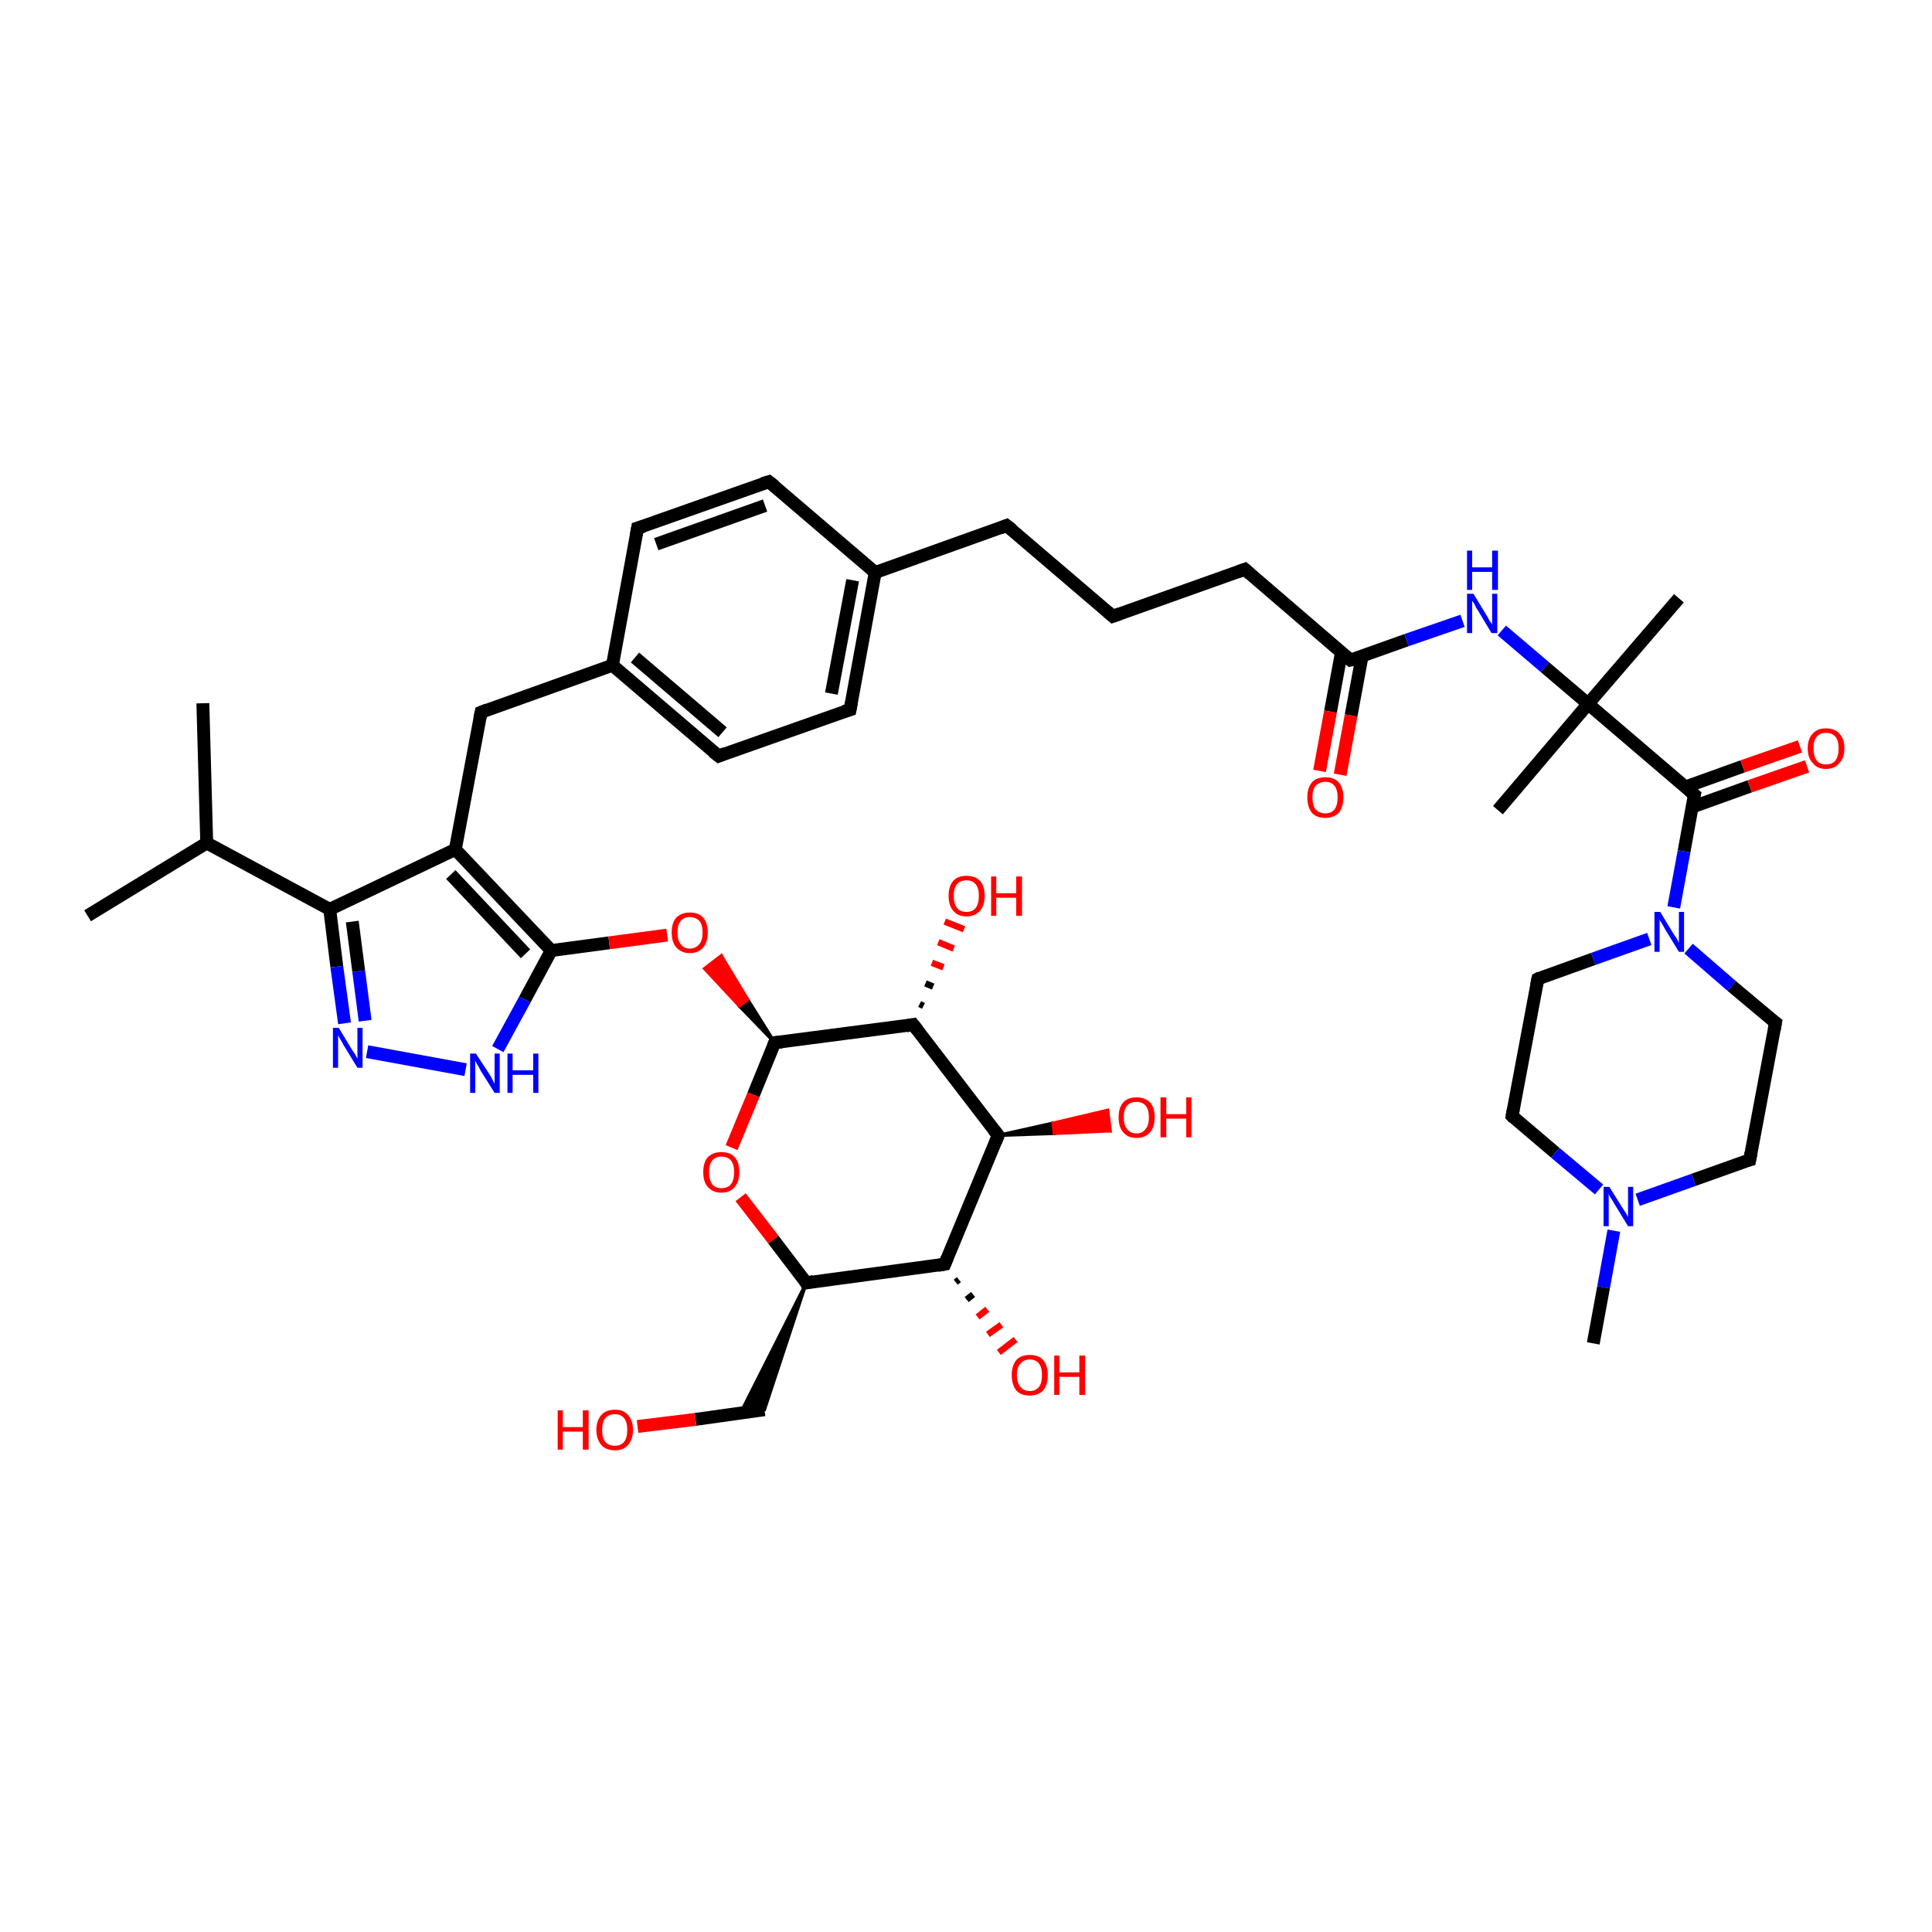 <?xml version='1.0' encoding='iso-8859-1'?>
<svg version='1.1' baseProfile='full'
              xmlns='http://www.w3.org/2000/svg'
                      xmlns:rdkit='http://www.rdkit.org/xml'
                      xmlns:xlink='http://www.w3.org/1999/xlink'
                  xml:space='preserve'
width='300px' height='300px' viewBox='0 0 300 300'>
<!-- END OF HEADER -->
<rect style='opacity:1.0;fill:#FFFFFF;stroke:none' width='300.0' height='300.0' x='0.0' y='0.0'> </rect>
<path class='bond-0 atom-0 atom-1' d='M 31.5,109.2 L 32.1,130.9' style='fill:none;fill-rule:evenodd;stroke:#000000;stroke-width:2.0px;stroke-linecap:butt;stroke-linejoin:miter;stroke-opacity:1' />
<path class='bond-1 atom-1 atom-2' d='M 32.1,130.9 L 13.6,142.2' style='fill:none;fill-rule:evenodd;stroke:#000000;stroke-width:2.0px;stroke-linecap:butt;stroke-linejoin:miter;stroke-opacity:1' />
<path class='bond-2 atom-1 atom-3' d='M 32.1,130.9 L 51.2,141.2' style='fill:none;fill-rule:evenodd;stroke:#000000;stroke-width:2.0px;stroke-linecap:butt;stroke-linejoin:miter;stroke-opacity:1' />
<path class='bond-3 atom-3 atom-4' d='M 51.2,141.2 L 52.3,150.1' style='fill:none;fill-rule:evenodd;stroke:#000000;stroke-width:2.0px;stroke-linecap:butt;stroke-linejoin:miter;stroke-opacity:1' />
<path class='bond-3 atom-3 atom-4' d='M 52.3,150.1 L 53.5,158.9' style='fill:none;fill-rule:evenodd;stroke:#0000FF;stroke-width:2.0px;stroke-linecap:butt;stroke-linejoin:miter;stroke-opacity:1' />
<path class='bond-3 atom-3 atom-4' d='M 54.7,143.1 L 55.7,150.8' style='fill:none;fill-rule:evenodd;stroke:#000000;stroke-width:2.0px;stroke-linecap:butt;stroke-linejoin:miter;stroke-opacity:1' />
<path class='bond-3 atom-3 atom-4' d='M 55.7,150.8 L 56.7,158.5' style='fill:none;fill-rule:evenodd;stroke:#0000FF;stroke-width:2.0px;stroke-linecap:butt;stroke-linejoin:miter;stroke-opacity:1' />
<path class='bond-4 atom-4 atom-5' d='M 57.0,163.3 L 72.3,166.1' style='fill:none;fill-rule:evenodd;stroke:#0000FF;stroke-width:2.0px;stroke-linecap:butt;stroke-linejoin:miter;stroke-opacity:1' />
<path class='bond-5 atom-5 atom-6' d='M 77.3,162.9 L 81.5,155.2' style='fill:none;fill-rule:evenodd;stroke:#0000FF;stroke-width:2.0px;stroke-linecap:butt;stroke-linejoin:miter;stroke-opacity:1' />
<path class='bond-5 atom-5 atom-6' d='M 81.5,155.2 L 85.6,147.6' style='fill:none;fill-rule:evenodd;stroke:#000000;stroke-width:2.0px;stroke-linecap:butt;stroke-linejoin:miter;stroke-opacity:1' />
<path class='bond-6 atom-6 atom-7' d='M 85.6,147.6 L 94.6,146.4' style='fill:none;fill-rule:evenodd;stroke:#000000;stroke-width:2.0px;stroke-linecap:butt;stroke-linejoin:miter;stroke-opacity:1' />
<path class='bond-6 atom-6 atom-7' d='M 94.6,146.4 L 103.6,145.2' style='fill:none;fill-rule:evenodd;stroke:#FF0000;stroke-width:2.0px;stroke-linecap:butt;stroke-linejoin:miter;stroke-opacity:1' />
<path class='bond-7 atom-8 atom-7' d='M 120.3,161.9 L 114.8,156.2 L 116.1,155.2 Z' style='fill:#000000;fill-rule:evenodd;fill-opacity:1;stroke:#000000;stroke-width:0.5px;stroke-linecap:butt;stroke-linejoin:miter;stroke-opacity:1;' />
<path class='bond-7 atom-8 atom-7' d='M 114.8,156.2 L 112.0,148.4 L 109.4,150.4 Z' style='fill:#FF0000;fill-rule:evenodd;fill-opacity:1;stroke:#FF0000;stroke-width:0.5px;stroke-linecap:butt;stroke-linejoin:miter;stroke-opacity:1;' />
<path class='bond-7 atom-8 atom-7' d='M 114.8,156.2 L 116.1,155.2 L 112.0,148.4 Z' style='fill:#FF0000;fill-rule:evenodd;fill-opacity:1;stroke:#FF0000;stroke-width:0.5px;stroke-linecap:butt;stroke-linejoin:miter;stroke-opacity:1;' />
<path class='bond-8 atom-8 atom-9' d='M 120.3,161.9 L 117.0,170.0' style='fill:none;fill-rule:evenodd;stroke:#000000;stroke-width:2.0px;stroke-linecap:butt;stroke-linejoin:miter;stroke-opacity:1' />
<path class='bond-8 atom-8 atom-9' d='M 117.0,170.0 L 113.6,178.2' style='fill:none;fill-rule:evenodd;stroke:#FF0000;stroke-width:2.0px;stroke-linecap:butt;stroke-linejoin:miter;stroke-opacity:1' />
<path class='bond-9 atom-9 atom-10' d='M 115.0,185.9 L 120.1,192.5' style='fill:none;fill-rule:evenodd;stroke:#FF0000;stroke-width:2.0px;stroke-linecap:butt;stroke-linejoin:miter;stroke-opacity:1' />
<path class='bond-9 atom-9 atom-10' d='M 120.1,192.5 L 125.2,199.2' style='fill:none;fill-rule:evenodd;stroke:#000000;stroke-width:2.0px;stroke-linecap:butt;stroke-linejoin:miter;stroke-opacity:1' />
<path class='bond-10 atom-10 atom-11' d='M 125.2,199.2 L 118.7,218.9 L 115.0,219.4 Z' style='fill:#000000;fill-rule:evenodd;fill-opacity:1;stroke:#000000;stroke-width:0.5px;stroke-linecap:butt;stroke-linejoin:miter;stroke-opacity:1;' />
<path class='bond-11 atom-11 atom-12' d='M 118.7,218.9 L 108.0,220.4' style='fill:none;fill-rule:evenodd;stroke:#000000;stroke-width:2.0px;stroke-linecap:butt;stroke-linejoin:miter;stroke-opacity:1' />
<path class='bond-11 atom-11 atom-12' d='M 108.0,220.4 L 99.0,221.5' style='fill:none;fill-rule:evenodd;stroke:#FF0000;stroke-width:2.0px;stroke-linecap:butt;stroke-linejoin:miter;stroke-opacity:1' />
<path class='bond-12 atom-10 atom-13' d='M 125.2,199.2 L 146.7,196.3' style='fill:none;fill-rule:evenodd;stroke:#000000;stroke-width:2.0px;stroke-linecap:butt;stroke-linejoin:miter;stroke-opacity:1' />
<path class='bond-13 atom-13 atom-14' d='M 148.9,198.7 L 148.4,199.1' style='fill:none;fill-rule:evenodd;stroke:#000000;stroke-width:1.0px;stroke-linecap:butt;stroke-linejoin:miter;stroke-opacity:1' />
<path class='bond-13 atom-13 atom-14' d='M 151.1,201.0 L 150.1,201.8' style='fill:none;fill-rule:evenodd;stroke:#000000;stroke-width:1.0px;stroke-linecap:butt;stroke-linejoin:miter;stroke-opacity:1' />
<path class='bond-13 atom-13 atom-14' d='M 153.3,203.3 L 151.8,204.5' style='fill:none;fill-rule:evenodd;stroke:#FF0000;stroke-width:1.0px;stroke-linecap:butt;stroke-linejoin:miter;stroke-opacity:1' />
<path class='bond-13 atom-13 atom-14' d='M 155.5,205.7 L 153.4,207.2' style='fill:none;fill-rule:evenodd;stroke:#FF0000;stroke-width:1.0px;stroke-linecap:butt;stroke-linejoin:miter;stroke-opacity:1' />
<path class='bond-13 atom-13 atom-14' d='M 157.7,208.0 L 155.1,210.0' style='fill:none;fill-rule:evenodd;stroke:#FF0000;stroke-width:1.0px;stroke-linecap:butt;stroke-linejoin:miter;stroke-opacity:1' />
<path class='bond-14 atom-13 atom-15' d='M 146.7,196.3 L 155.0,176.3' style='fill:none;fill-rule:evenodd;stroke:#000000;stroke-width:2.0px;stroke-linecap:butt;stroke-linejoin:miter;stroke-opacity:1' />
<path class='bond-15 atom-15 atom-16' d='M 155.0,176.3 L 163.5,174.4 L 163.7,176.0 Z' style='fill:#000000;fill-rule:evenodd;fill-opacity:1;stroke:#000000;stroke-width:0.5px;stroke-linecap:butt;stroke-linejoin:miter;stroke-opacity:1;' />
<path class='bond-15 atom-15 atom-16' d='M 163.5,174.4 L 172.4,175.6 L 172.0,172.4 Z' style='fill:#FF0000;fill-rule:evenodd;fill-opacity:1;stroke:#FF0000;stroke-width:0.5px;stroke-linecap:butt;stroke-linejoin:miter;stroke-opacity:1;' />
<path class='bond-15 atom-15 atom-16' d='M 163.5,174.4 L 163.7,176.0 L 172.4,175.6 Z' style='fill:#FF0000;fill-rule:evenodd;fill-opacity:1;stroke:#FF0000;stroke-width:0.5px;stroke-linecap:butt;stroke-linejoin:miter;stroke-opacity:1;' />
<path class='bond-16 atom-15 atom-17' d='M 155.0,176.3 L 141.8,159.1' style='fill:none;fill-rule:evenodd;stroke:#000000;stroke-width:2.0px;stroke-linecap:butt;stroke-linejoin:miter;stroke-opacity:1' />
<path class='bond-17 atom-17 atom-18' d='M 142.8,155.9 L 143.4,156.2' style='fill:none;fill-rule:evenodd;stroke:#000000;stroke-width:1.0px;stroke-linecap:butt;stroke-linejoin:miter;stroke-opacity:1' />
<path class='bond-17 atom-17 atom-18' d='M 143.7,152.7 L 144.9,153.2' style='fill:none;fill-rule:evenodd;stroke:#000000;stroke-width:1.0px;stroke-linecap:butt;stroke-linejoin:miter;stroke-opacity:1' />
<path class='bond-17 atom-17 atom-18' d='M 144.7,149.5 L 146.5,150.2' style='fill:none;fill-rule:evenodd;stroke:#FF0000;stroke-width:1.0px;stroke-linecap:butt;stroke-linejoin:miter;stroke-opacity:1' />
<path class='bond-17 atom-17 atom-18' d='M 145.7,146.3 L 148.1,147.3' style='fill:none;fill-rule:evenodd;stroke:#FF0000;stroke-width:1.0px;stroke-linecap:butt;stroke-linejoin:miter;stroke-opacity:1' />
<path class='bond-17 atom-17 atom-18' d='M 146.7,143.1 L 149.7,144.3' style='fill:none;fill-rule:evenodd;stroke:#FF0000;stroke-width:1.0px;stroke-linecap:butt;stroke-linejoin:miter;stroke-opacity:1' />
<path class='bond-18 atom-6 atom-19' d='M 85.6,147.6 L 70.7,131.9' style='fill:none;fill-rule:evenodd;stroke:#000000;stroke-width:2.0px;stroke-linecap:butt;stroke-linejoin:miter;stroke-opacity:1' />
<path class='bond-18 atom-6 atom-19' d='M 81.6,148.1 L 70.0,135.8' style='fill:none;fill-rule:evenodd;stroke:#000000;stroke-width:2.0px;stroke-linecap:butt;stroke-linejoin:miter;stroke-opacity:1' />
<path class='bond-19 atom-19 atom-20' d='M 70.7,131.9 L 74.7,110.6' style='fill:none;fill-rule:evenodd;stroke:#000000;stroke-width:2.0px;stroke-linecap:butt;stroke-linejoin:miter;stroke-opacity:1' />
<path class='bond-20 atom-20 atom-21' d='M 74.7,110.6 L 95.1,103.3' style='fill:none;fill-rule:evenodd;stroke:#000000;stroke-width:2.0px;stroke-linecap:butt;stroke-linejoin:miter;stroke-opacity:1' />
<path class='bond-21 atom-21 atom-22' d='M 95.1,103.3 L 111.6,117.4' style='fill:none;fill-rule:evenodd;stroke:#000000;stroke-width:2.0px;stroke-linecap:butt;stroke-linejoin:miter;stroke-opacity:1' />
<path class='bond-21 atom-21 atom-22' d='M 98.6,102.1 L 112.2,113.7' style='fill:none;fill-rule:evenodd;stroke:#000000;stroke-width:2.0px;stroke-linecap:butt;stroke-linejoin:miter;stroke-opacity:1' />
<path class='bond-22 atom-22 atom-23' d='M 111.6,117.4 L 132.0,110.2' style='fill:none;fill-rule:evenodd;stroke:#000000;stroke-width:2.0px;stroke-linecap:butt;stroke-linejoin:miter;stroke-opacity:1' />
<path class='bond-23 atom-23 atom-24' d='M 132.0,110.2 L 135.9,88.9' style='fill:none;fill-rule:evenodd;stroke:#000000;stroke-width:2.0px;stroke-linecap:butt;stroke-linejoin:miter;stroke-opacity:1' />
<path class='bond-23 atom-23 atom-24' d='M 129.1,107.7 L 132.4,90.1' style='fill:none;fill-rule:evenodd;stroke:#000000;stroke-width:2.0px;stroke-linecap:butt;stroke-linejoin:miter;stroke-opacity:1' />
<path class='bond-24 atom-24 atom-25' d='M 135.9,88.9 L 156.3,81.6' style='fill:none;fill-rule:evenodd;stroke:#000000;stroke-width:2.0px;stroke-linecap:butt;stroke-linejoin:miter;stroke-opacity:1' />
<path class='bond-25 atom-25 atom-26' d='M 156.3,81.6 L 172.8,95.7' style='fill:none;fill-rule:evenodd;stroke:#000000;stroke-width:2.0px;stroke-linecap:butt;stroke-linejoin:miter;stroke-opacity:1' />
<path class='bond-26 atom-26 atom-27' d='M 172.8,95.7 L 193.3,88.4' style='fill:none;fill-rule:evenodd;stroke:#000000;stroke-width:2.0px;stroke-linecap:butt;stroke-linejoin:miter;stroke-opacity:1' />
<path class='bond-27 atom-27 atom-28' d='M 193.3,88.4 L 209.7,102.5' style='fill:none;fill-rule:evenodd;stroke:#000000;stroke-width:2.0px;stroke-linecap:butt;stroke-linejoin:miter;stroke-opacity:1' />
<path class='bond-28 atom-28 atom-29' d='M 208.3,101.3 L 206.6,110.5' style='fill:none;fill-rule:evenodd;stroke:#000000;stroke-width:2.0px;stroke-linecap:butt;stroke-linejoin:miter;stroke-opacity:1' />
<path class='bond-28 atom-28 atom-29' d='M 206.6,110.5 L 204.9,119.7' style='fill:none;fill-rule:evenodd;stroke:#FF0000;stroke-width:2.0px;stroke-linecap:butt;stroke-linejoin:miter;stroke-opacity:1' />
<path class='bond-28 atom-28 atom-29' d='M 211.5,101.9 L 209.8,111.1' style='fill:none;fill-rule:evenodd;stroke:#000000;stroke-width:2.0px;stroke-linecap:butt;stroke-linejoin:miter;stroke-opacity:1' />
<path class='bond-28 atom-28 atom-29' d='M 209.8,111.1 L 208.1,120.3' style='fill:none;fill-rule:evenodd;stroke:#FF0000;stroke-width:2.0px;stroke-linecap:butt;stroke-linejoin:miter;stroke-opacity:1' />
<path class='bond-29 atom-28 atom-30' d='M 209.7,102.5 L 218.4,99.4' style='fill:none;fill-rule:evenodd;stroke:#000000;stroke-width:2.0px;stroke-linecap:butt;stroke-linejoin:miter;stroke-opacity:1' />
<path class='bond-29 atom-28 atom-30' d='M 218.4,99.4 L 227.1,96.4' style='fill:none;fill-rule:evenodd;stroke:#0000FF;stroke-width:2.0px;stroke-linecap:butt;stroke-linejoin:miter;stroke-opacity:1' />
<path class='bond-30 atom-30 atom-31' d='M 233.2,97.9 L 239.9,103.6' style='fill:none;fill-rule:evenodd;stroke:#0000FF;stroke-width:2.0px;stroke-linecap:butt;stroke-linejoin:miter;stroke-opacity:1' />
<path class='bond-30 atom-30 atom-31' d='M 239.9,103.6 L 246.6,109.3' style='fill:none;fill-rule:evenodd;stroke:#000000;stroke-width:2.0px;stroke-linecap:butt;stroke-linejoin:miter;stroke-opacity:1' />
<path class='bond-31 atom-31 atom-32' d='M 246.6,109.3 L 260.7,92.9' style='fill:none;fill-rule:evenodd;stroke:#000000;stroke-width:2.0px;stroke-linecap:butt;stroke-linejoin:miter;stroke-opacity:1' />
<path class='bond-32 atom-31 atom-33' d='M 246.6,109.3 L 232.6,125.8' style='fill:none;fill-rule:evenodd;stroke:#000000;stroke-width:2.0px;stroke-linecap:butt;stroke-linejoin:miter;stroke-opacity:1' />
<path class='bond-33 atom-31 atom-34' d='M 246.6,109.3 L 263.1,123.4' style='fill:none;fill-rule:evenodd;stroke:#000000;stroke-width:2.0px;stroke-linecap:butt;stroke-linejoin:miter;stroke-opacity:1' />
<path class='bond-34 atom-34 atom-35' d='M 262.8,125.3 L 271.7,122.1' style='fill:none;fill-rule:evenodd;stroke:#000000;stroke-width:2.0px;stroke-linecap:butt;stroke-linejoin:miter;stroke-opacity:1' />
<path class='bond-34 atom-34 atom-35' d='M 271.7,122.1 L 280.6,119.0' style='fill:none;fill-rule:evenodd;stroke:#FF0000;stroke-width:2.0px;stroke-linecap:butt;stroke-linejoin:miter;stroke-opacity:1' />
<path class='bond-34 atom-34 atom-35' d='M 261.7,122.2 L 270.6,119.0' style='fill:none;fill-rule:evenodd;stroke:#000000;stroke-width:2.0px;stroke-linecap:butt;stroke-linejoin:miter;stroke-opacity:1' />
<path class='bond-34 atom-34 atom-35' d='M 270.6,119.0 L 279.5,115.9' style='fill:none;fill-rule:evenodd;stroke:#FF0000;stroke-width:2.0px;stroke-linecap:butt;stroke-linejoin:miter;stroke-opacity:1' />
<path class='bond-35 atom-34 atom-36' d='M 263.1,123.4 L 261.5,132.2' style='fill:none;fill-rule:evenodd;stroke:#000000;stroke-width:2.0px;stroke-linecap:butt;stroke-linejoin:miter;stroke-opacity:1' />
<path class='bond-35 atom-34 atom-36' d='M 261.5,132.2 L 259.9,140.9' style='fill:none;fill-rule:evenodd;stroke:#0000FF;stroke-width:2.0px;stroke-linecap:butt;stroke-linejoin:miter;stroke-opacity:1' />
<path class='bond-36 atom-36 atom-37' d='M 256.1,145.8 L 247.4,148.9' style='fill:none;fill-rule:evenodd;stroke:#0000FF;stroke-width:2.0px;stroke-linecap:butt;stroke-linejoin:miter;stroke-opacity:1' />
<path class='bond-36 atom-36 atom-37' d='M 247.4,148.9 L 238.8,152.0' style='fill:none;fill-rule:evenodd;stroke:#000000;stroke-width:2.0px;stroke-linecap:butt;stroke-linejoin:miter;stroke-opacity:1' />
<path class='bond-37 atom-37 atom-38' d='M 238.8,152.0 L 234.8,173.3' style='fill:none;fill-rule:evenodd;stroke:#000000;stroke-width:2.0px;stroke-linecap:butt;stroke-linejoin:miter;stroke-opacity:1' />
<path class='bond-38 atom-38 atom-39' d='M 234.8,173.3 L 241.5,179.0' style='fill:none;fill-rule:evenodd;stroke:#000000;stroke-width:2.0px;stroke-linecap:butt;stroke-linejoin:miter;stroke-opacity:1' />
<path class='bond-38 atom-38 atom-39' d='M 241.5,179.0 L 248.3,184.7' style='fill:none;fill-rule:evenodd;stroke:#0000FF;stroke-width:2.0px;stroke-linecap:butt;stroke-linejoin:miter;stroke-opacity:1' />
<path class='bond-39 atom-39 atom-40' d='M 250.6,191.1 L 249.0,199.9' style='fill:none;fill-rule:evenodd;stroke:#0000FF;stroke-width:2.0px;stroke-linecap:butt;stroke-linejoin:miter;stroke-opacity:1' />
<path class='bond-39 atom-39 atom-40' d='M 249.0,199.9 L 247.4,208.6' style='fill:none;fill-rule:evenodd;stroke:#000000;stroke-width:2.0px;stroke-linecap:butt;stroke-linejoin:miter;stroke-opacity:1' />
<path class='bond-40 atom-39 atom-41' d='M 254.3,186.3 L 263.0,183.2' style='fill:none;fill-rule:evenodd;stroke:#0000FF;stroke-width:2.0px;stroke-linecap:butt;stroke-linejoin:miter;stroke-opacity:1' />
<path class='bond-40 atom-39 atom-41' d='M 263.0,183.2 L 271.7,180.1' style='fill:none;fill-rule:evenodd;stroke:#000000;stroke-width:2.0px;stroke-linecap:butt;stroke-linejoin:miter;stroke-opacity:1' />
<path class='bond-41 atom-41 atom-42' d='M 271.7,180.1 L 275.7,158.8' style='fill:none;fill-rule:evenodd;stroke:#000000;stroke-width:2.0px;stroke-linecap:butt;stroke-linejoin:miter;stroke-opacity:1' />
<path class='bond-42 atom-24 atom-43' d='M 135.9,88.9 L 119.4,74.8' style='fill:none;fill-rule:evenodd;stroke:#000000;stroke-width:2.0px;stroke-linecap:butt;stroke-linejoin:miter;stroke-opacity:1' />
<path class='bond-43 atom-43 atom-44' d='M 119.4,74.8 L 99.0,82.0' style='fill:none;fill-rule:evenodd;stroke:#000000;stroke-width:2.0px;stroke-linecap:butt;stroke-linejoin:miter;stroke-opacity:1' />
<path class='bond-43 atom-43 atom-44' d='M 118.8,78.5 L 101.9,84.5' style='fill:none;fill-rule:evenodd;stroke:#000000;stroke-width:2.0px;stroke-linecap:butt;stroke-linejoin:miter;stroke-opacity:1' />
<path class='bond-44 atom-19 atom-3' d='M 70.7,131.9 L 51.2,141.2' style='fill:none;fill-rule:evenodd;stroke:#000000;stroke-width:2.0px;stroke-linecap:butt;stroke-linejoin:miter;stroke-opacity:1' />
<path class='bond-45 atom-44 atom-21' d='M 99.0,82.0 L 95.1,103.3' style='fill:none;fill-rule:evenodd;stroke:#000000;stroke-width:2.0px;stroke-linecap:butt;stroke-linejoin:miter;stroke-opacity:1' />
<path class='bond-46 atom-17 atom-8' d='M 141.8,159.1 L 120.3,161.9' style='fill:none;fill-rule:evenodd;stroke:#000000;stroke-width:2.0px;stroke-linecap:butt;stroke-linejoin:miter;stroke-opacity:1' />
<path class='bond-47 atom-42 atom-36' d='M 275.7,158.8 L 268.9,153.1' style='fill:none;fill-rule:evenodd;stroke:#000000;stroke-width:2.0px;stroke-linecap:butt;stroke-linejoin:miter;stroke-opacity:1' />
<path class='bond-47 atom-42 atom-36' d='M 268.9,153.1 L 262.2,147.3' style='fill:none;fill-rule:evenodd;stroke:#0000FF;stroke-width:2.0px;stroke-linecap:butt;stroke-linejoin:miter;stroke-opacity:1' />
<path d='M 120.1,162.4 L 120.3,161.9 L 121.4,161.8' style='fill:none;stroke:#000000;stroke-width:2.0px;stroke-linecap:butt;stroke-linejoin:miter;stroke-opacity:1;' />
<path d='M 125.0,198.8 L 125.2,199.2 L 126.3,199.0' style='fill:none;stroke:#000000;stroke-width:2.0px;stroke-linecap:butt;stroke-linejoin:miter;stroke-opacity:1;' />
<path d='M 145.6,196.5 L 146.7,196.3 L 147.1,195.3' style='fill:none;stroke:#000000;stroke-width:2.0px;stroke-linecap:butt;stroke-linejoin:miter;stroke-opacity:1;' />
<path d='M 154.6,177.3 L 155.0,176.3 L 154.3,175.4' style='fill:none;stroke:#000000;stroke-width:2.0px;stroke-linecap:butt;stroke-linejoin:miter;stroke-opacity:1;' />
<path d='M 142.5,160.0 L 141.8,159.1 L 140.7,159.3' style='fill:none;stroke:#000000;stroke-width:2.0px;stroke-linecap:butt;stroke-linejoin:miter;stroke-opacity:1;' />
<path d='M 74.5,111.6 L 74.7,110.6 L 75.7,110.2' style='fill:none;stroke:#000000;stroke-width:2.0px;stroke-linecap:butt;stroke-linejoin:miter;stroke-opacity:1;' />
<path d='M 110.7,116.7 L 111.6,117.4 L 112.6,117.0' style='fill:none;stroke:#000000;stroke-width:2.0px;stroke-linecap:butt;stroke-linejoin:miter;stroke-opacity:1;' />
<path d='M 131.0,110.5 L 132.0,110.2 L 132.2,109.1' style='fill:none;stroke:#000000;stroke-width:2.0px;stroke-linecap:butt;stroke-linejoin:miter;stroke-opacity:1;' />
<path d='M 155.3,82.0 L 156.3,81.6 L 157.2,82.3' style='fill:none;stroke:#000000;stroke-width:2.0px;stroke-linecap:butt;stroke-linejoin:miter;stroke-opacity:1;' />
<path d='M 172.0,95.0 L 172.8,95.7 L 173.9,95.3' style='fill:none;stroke:#000000;stroke-width:2.0px;stroke-linecap:butt;stroke-linejoin:miter;stroke-opacity:1;' />
<path d='M 192.2,88.8 L 193.3,88.4 L 194.1,89.1' style='fill:none;stroke:#000000;stroke-width:2.0px;stroke-linecap:butt;stroke-linejoin:miter;stroke-opacity:1;' />
<path d='M 208.9,101.8 L 209.7,102.5 L 210.2,102.4' style='fill:none;stroke:#000000;stroke-width:2.0px;stroke-linecap:butt;stroke-linejoin:miter;stroke-opacity:1;' />
<path d='M 262.3,122.7 L 263.1,123.4 L 263.0,123.8' style='fill:none;stroke:#000000;stroke-width:2.0px;stroke-linecap:butt;stroke-linejoin:miter;stroke-opacity:1;' />
<path d='M 239.2,151.8 L 238.8,152.0 L 238.6,153.0' style='fill:none;stroke:#000000;stroke-width:2.0px;stroke-linecap:butt;stroke-linejoin:miter;stroke-opacity:1;' />
<path d='M 235.0,172.2 L 234.8,173.3 L 235.1,173.6' style='fill:none;stroke:#000000;stroke-width:2.0px;stroke-linecap:butt;stroke-linejoin:miter;stroke-opacity:1;' />
<path d='M 271.3,180.2 L 271.7,180.1 L 271.9,179.0' style='fill:none;stroke:#000000;stroke-width:2.0px;stroke-linecap:butt;stroke-linejoin:miter;stroke-opacity:1;' />
<path d='M 275.5,159.9 L 275.7,158.8 L 275.3,158.5' style='fill:none;stroke:#000000;stroke-width:2.0px;stroke-linecap:butt;stroke-linejoin:miter;stroke-opacity:1;' />
<path d='M 120.3,75.5 L 119.4,74.8 L 118.4,75.1' style='fill:none;stroke:#000000;stroke-width:2.0px;stroke-linecap:butt;stroke-linejoin:miter;stroke-opacity:1;' />
<path d='M 100.0,81.7 L 99.0,82.0 L 98.8,83.1' style='fill:none;stroke:#000000;stroke-width:2.0px;stroke-linecap:butt;stroke-linejoin:miter;stroke-opacity:1;' />
<path class='atom-4' d='M 52.6 159.6
L 54.6 162.9
Q 54.8 163.2, 55.2 163.8
Q 55.5 164.4, 55.5 164.4
L 55.5 159.6
L 56.3 159.6
L 56.3 165.8
L 55.5 165.8
L 53.3 162.2
Q 53.1 161.8, 52.8 161.3
Q 52.5 160.8, 52.5 160.7
L 52.5 165.8
L 51.7 165.8
L 51.7 159.6
L 52.6 159.6
' fill='#0000FF'/>
<path class='atom-5' d='M 73.9 163.6
L 76.0 166.8
Q 76.2 167.1, 76.5 167.7
Q 76.8 168.3, 76.8 168.3
L 76.8 163.6
L 77.6 163.6
L 77.6 169.7
L 76.8 169.7
L 74.6 166.2
Q 74.4 165.7, 74.1 165.3
Q 73.8 164.8, 73.8 164.6
L 73.8 169.7
L 73.0 169.7
L 73.0 163.6
L 73.9 163.6
' fill='#0000FF'/>
<path class='atom-5' d='M 78.8 163.6
L 79.6 163.6
L 79.6 166.2
L 82.8 166.2
L 82.8 163.6
L 83.6 163.6
L 83.6 169.7
L 82.8 169.7
L 82.8 166.9
L 79.6 166.9
L 79.6 169.7
L 78.8 169.7
L 78.8 163.6
' fill='#0000FF'/>
<path class='atom-7' d='M 104.3 144.8
Q 104.3 143.3, 105.0 142.5
Q 105.8 141.7, 107.1 141.7
Q 108.5 141.7, 109.2 142.5
Q 109.9 143.3, 109.9 144.8
Q 109.9 146.3, 109.2 147.1
Q 108.5 148.0, 107.1 148.0
Q 105.8 148.0, 105.0 147.1
Q 104.3 146.3, 104.3 144.8
M 107.1 147.3
Q 108.0 147.3, 108.6 146.6
Q 109.1 146.0, 109.1 144.8
Q 109.1 143.6, 108.6 143.0
Q 108.0 142.4, 107.1 142.4
Q 106.2 142.4, 105.7 143.0
Q 105.2 143.6, 105.2 144.8
Q 105.2 146.0, 105.7 146.6
Q 106.2 147.3, 107.1 147.3
' fill='#FF0000'/>
<path class='atom-9' d='M 109.2 182.0
Q 109.2 180.5, 109.9 179.7
Q 110.7 178.9, 112.0 178.9
Q 113.4 178.9, 114.1 179.7
Q 114.8 180.5, 114.8 182.0
Q 114.8 183.5, 114.1 184.3
Q 113.4 185.2, 112.0 185.2
Q 110.7 185.2, 109.9 184.3
Q 109.2 183.5, 109.2 182.0
M 112.0 184.5
Q 113.0 184.5, 113.5 183.9
Q 114.0 183.2, 114.0 182.0
Q 114.0 180.8, 113.5 180.2
Q 113.0 179.6, 112.0 179.6
Q 111.1 179.6, 110.6 180.2
Q 110.1 180.8, 110.1 182.0
Q 110.1 183.2, 110.6 183.9
Q 111.1 184.5, 112.0 184.5
' fill='#FF0000'/>
<path class='atom-12' d='M 86.6 219.0
L 87.4 219.0
L 87.4 221.6
L 90.5 221.6
L 90.5 219.0
L 91.4 219.0
L 91.4 225.1
L 90.5 225.1
L 90.5 222.3
L 87.4 222.3
L 87.4 225.1
L 86.6 225.1
L 86.6 219.0
' fill='#FF0000'/>
<path class='atom-12' d='M 92.6 222.0
Q 92.6 220.6, 93.4 219.7
Q 94.1 218.9, 95.5 218.9
Q 96.8 218.9, 97.5 219.7
Q 98.3 220.6, 98.3 222.0
Q 98.3 223.5, 97.5 224.4
Q 96.8 225.2, 95.5 225.2
Q 94.1 225.2, 93.4 224.4
Q 92.6 223.5, 92.6 222.0
M 95.5 224.5
Q 96.4 224.5, 96.9 223.9
Q 97.4 223.3, 97.4 222.0
Q 97.4 220.8, 96.9 220.2
Q 96.4 219.6, 95.5 219.6
Q 94.5 219.6, 94.0 220.2
Q 93.5 220.8, 93.5 222.0
Q 93.5 223.3, 94.0 223.9
Q 94.5 224.5, 95.5 224.5
' fill='#FF0000'/>
<path class='atom-14' d='M 157.1 213.5
Q 157.1 212.1, 157.8 211.2
Q 158.5 210.4, 159.9 210.4
Q 161.3 210.4, 162.0 211.2
Q 162.7 212.1, 162.7 213.5
Q 162.7 215.0, 162.0 215.9
Q 161.2 216.7, 159.9 216.7
Q 158.5 216.7, 157.8 215.9
Q 157.1 215.0, 157.1 213.5
M 159.9 216.0
Q 160.8 216.0, 161.3 215.4
Q 161.8 214.8, 161.8 213.5
Q 161.8 212.3, 161.3 211.7
Q 160.8 211.1, 159.9 211.1
Q 159.0 211.1, 158.5 211.7
Q 157.9 212.3, 157.9 213.5
Q 157.9 214.8, 158.5 215.4
Q 159.0 216.0, 159.9 216.0
' fill='#FF0000'/>
<path class='atom-14' d='M 163.7 210.5
L 164.5 210.5
L 164.5 213.1
L 167.6 213.1
L 167.6 210.5
L 168.5 210.5
L 168.5 216.6
L 167.6 216.6
L 167.6 213.8
L 164.5 213.8
L 164.5 216.6
L 163.7 216.6
L 163.7 210.5
' fill='#FF0000'/>
<path class='atom-16' d='M 173.7 173.5
Q 173.7 172.0, 174.4 171.2
Q 175.1 170.4, 176.5 170.4
Q 177.8 170.4, 178.6 171.2
Q 179.3 172.0, 179.3 173.5
Q 179.3 175.0, 178.6 175.8
Q 177.8 176.7, 176.5 176.7
Q 175.1 176.7, 174.4 175.8
Q 173.7 175.0, 173.7 173.5
M 176.5 176.0
Q 177.4 176.0, 177.9 175.3
Q 178.4 174.7, 178.4 173.5
Q 178.4 172.3, 177.9 171.7
Q 177.4 171.1, 176.5 171.1
Q 175.5 171.1, 175.0 171.7
Q 174.5 172.3, 174.5 173.5
Q 174.5 174.7, 175.0 175.3
Q 175.5 176.0, 176.5 176.0
' fill='#FF0000'/>
<path class='atom-16' d='M 180.2 170.4
L 181.1 170.4
L 181.1 173.0
L 184.2 173.0
L 184.2 170.4
L 185.0 170.4
L 185.0 176.6
L 184.2 176.6
L 184.2 173.7
L 181.1 173.7
L 181.1 176.6
L 180.2 176.6
L 180.2 170.4
' fill='#FF0000'/>
<path class='atom-18' d='M 147.3 139.1
Q 147.3 137.6, 148.0 136.8
Q 148.7 136.0, 150.1 136.0
Q 151.4 136.0, 152.2 136.8
Q 152.9 137.6, 152.9 139.1
Q 152.9 140.6, 152.2 141.4
Q 151.4 142.3, 150.1 142.3
Q 148.7 142.3, 148.0 141.4
Q 147.3 140.6, 147.3 139.1
M 150.1 141.6
Q 151.0 141.6, 151.5 141.0
Q 152.0 140.3, 152.0 139.1
Q 152.0 137.9, 151.5 137.3
Q 151.0 136.7, 150.1 136.7
Q 149.1 136.7, 148.6 137.3
Q 148.1 137.9, 148.1 139.1
Q 148.1 140.3, 148.6 141.0
Q 149.1 141.6, 150.1 141.6
' fill='#FF0000'/>
<path class='atom-18' d='M 153.9 136.1
L 154.7 136.1
L 154.7 138.7
L 157.8 138.7
L 157.8 136.1
L 158.7 136.1
L 158.7 142.2
L 157.8 142.2
L 157.8 139.4
L 154.7 139.4
L 154.7 142.2
L 153.9 142.2
L 153.9 136.1
' fill='#FF0000'/>
<path class='atom-29' d='M 203.0 123.8
Q 203.0 122.4, 203.7 121.5
Q 204.4 120.7, 205.8 120.7
Q 207.2 120.7, 207.9 121.5
Q 208.6 122.4, 208.6 123.8
Q 208.6 125.3, 207.9 126.2
Q 207.1 127.0, 205.8 127.0
Q 204.4 127.0, 203.7 126.2
Q 203.0 125.3, 203.0 123.8
M 205.8 126.3
Q 206.7 126.3, 207.2 125.7
Q 207.7 125.1, 207.7 123.8
Q 207.7 122.6, 207.2 122.0
Q 206.7 121.4, 205.8 121.4
Q 204.9 121.4, 204.3 122.0
Q 203.8 122.6, 203.8 123.8
Q 203.8 125.1, 204.3 125.7
Q 204.9 126.3, 205.8 126.3
' fill='#FF0000'/>
<path class='atom-30' d='M 228.8 92.2
L 230.8 95.5
Q 231.0 95.8, 231.3 96.4
Q 231.7 96.9, 231.7 97.0
L 231.7 92.2
L 232.5 92.2
L 232.5 98.3
L 231.6 98.3
L 229.5 94.8
Q 229.2 94.4, 229.0 93.9
Q 228.7 93.4, 228.6 93.3
L 228.6 98.3
L 227.8 98.3
L 227.8 92.2
L 228.8 92.2
' fill='#0000FF'/>
<path class='atom-30' d='M 227.8 85.5
L 228.6 85.5
L 228.6 88.1
L 231.7 88.1
L 231.7 85.5
L 232.6 85.5
L 232.6 91.6
L 231.7 91.6
L 231.7 88.8
L 228.6 88.8
L 228.6 91.6
L 227.8 91.6
L 227.8 85.5
' fill='#0000FF'/>
<path class='atom-35' d='M 280.7 116.2
Q 280.7 114.7, 281.5 113.9
Q 282.2 113.1, 283.5 113.1
Q 284.9 113.1, 285.6 113.9
Q 286.4 114.7, 286.4 116.2
Q 286.4 117.7, 285.6 118.5
Q 284.9 119.4, 283.5 119.4
Q 282.2 119.4, 281.5 118.5
Q 280.7 117.7, 280.7 116.2
M 283.5 118.7
Q 284.5 118.7, 285.0 118.1
Q 285.5 117.4, 285.5 116.2
Q 285.5 115.0, 285.0 114.4
Q 284.5 113.8, 283.5 113.8
Q 282.6 113.8, 282.1 114.4
Q 281.6 115.0, 281.6 116.2
Q 281.6 117.4, 282.1 118.1
Q 282.6 118.7, 283.5 118.7
' fill='#FF0000'/>
<path class='atom-36' d='M 257.8 141.6
L 259.8 144.9
Q 260.0 145.2, 260.4 145.8
Q 260.7 146.4, 260.7 146.4
L 260.7 141.6
L 261.5 141.6
L 261.5 147.8
L 260.7 147.8
L 258.5 144.2
Q 258.3 143.8, 258.0 143.3
Q 257.7 142.9, 257.7 142.7
L 257.7 147.8
L 256.9 147.8
L 256.9 141.6
L 257.8 141.6
' fill='#0000FF'/>
<path class='atom-39' d='M 249.9 184.3
L 251.9 187.5
Q 252.1 187.8, 252.5 188.4
Q 252.8 189.0, 252.8 189.0
L 252.8 184.3
L 253.6 184.3
L 253.6 190.4
L 252.8 190.4
L 250.6 186.8
Q 250.4 186.4, 250.1 186.0
Q 249.8 185.5, 249.8 185.3
L 249.8 190.4
L 249.0 190.4
L 249.0 184.3
L 249.9 184.3
' fill='#0000FF'/>
</svg>
